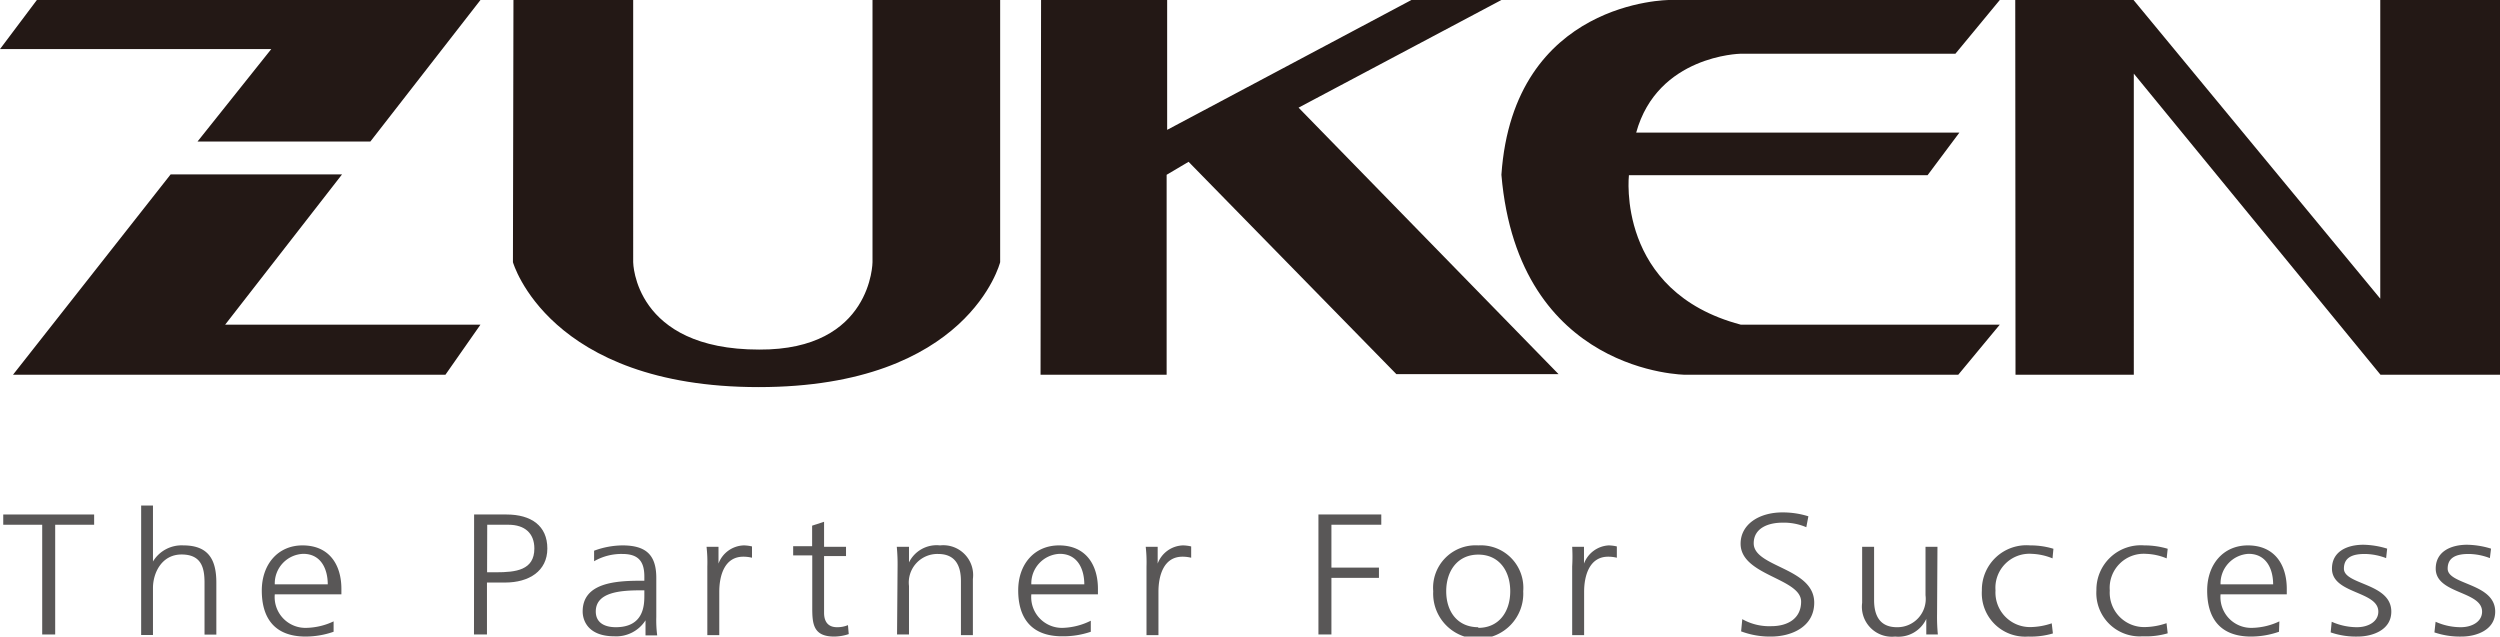 <svg id="レイヤー_1" data-name="レイヤー 1" xmlns="http://www.w3.org/2000/svg" width="192.52" height="49.02" viewBox="0 0 192.52 49.02"><defs><style>.cls-1{fill:#231815;}.cls-2{fill:#595757;}</style></defs><path class="cls-1" d="M2.84,0H37L28.52,10.9H15.21l5.68-7.12H0ZM1,28.86H34.3L37,25H17.34l9-11.57H13.14Zm38.5-8.67s2.73,9.62,18.92,9.62,18.6-9.62,18.6-9.62V0H67.19V20.19c0-.06,0,6.78-8.73,6.73-9.65,0-9.7-6.73-9.7-6.73V0H39.54Zm40.63,8.67h9.71V13.46l1.69-1,16,16.35h12.49L100,8.29,115.62,0h-6.93L89.88,10V0H80.17ZM128.55,0s-12,0-12.93,13.46c1.31,15.35,14.18,15.4,14.18,15.4h21L154,25H134.05c-9.63-2.55-8.61-11.51-8.61-11.51h23l2.45-3.28H126c1.64-5.94,8-6.07,8-6.07h16.58L154,0Zm26.66,28.86h9.11V5.67l19,23.19h9.22V0H183.3V23l-19-23h-9.11Z"/><path class="cls-2" d="M3.25,40.41h-3v-.79h7v.79h-3v8.45h-1Z"/><path class="cls-2" d="M10.87,38.93h.91v4.31h0A2.57,2.57,0,0,1,14.13,42c2,0,2.53,1.2,2.53,2.87v4h-.91v-4c0-1.16-.25-2.17-1.77-2.17s-2.2,1.41-2.2,2.58v3.62h-.91Z"/><path class="cls-2" d="M25.69,48.65a6.57,6.57,0,0,1-2.15.37c-2.47,0-3.38-1.51-3.38-3.54S21.41,42,23.29,42c2.1,0,3,1.53,3,3.35v.42H21.16a2.37,2.37,0,0,0,2.45,2.58,5.14,5.14,0,0,0,2.08-.5ZM25.24,45c0-1.18-.52-2.35-1.89-2.35A2.28,2.28,0,0,0,21.16,45Z"/><path class="cls-2" d="M36.51,39.62H39c1.91,0,3.15.87,3.15,2.62s-1.43,2.62-3.25,2.62h-1.4v4h-1Zm1,4.45h.7c1.51,0,2.94-.16,2.94-1.83,0-1.17-.73-1.83-2-1.83H37.52Z"/><path class="cls-2" d="M49.71,47.77h0A2.67,2.67,0,0,1,47.32,49c-2.11,0-2.45-1.3-2.45-1.91,0-2.26,2.65-2.37,4.58-2.37h.17V44.4c0-1.16-.45-1.74-1.69-1.74a4.2,4.2,0,0,0-2.18.56v-.81A6.39,6.39,0,0,1,47.93,42c1.84,0,2.61.75,2.61,2.51v3a9.06,9.06,0,0,0,.07,1.42h-.9Zm-.09-2.31h-.26c-1.59,0-3.48.14-3.48,1.63,0,.88.7,1.21,1.54,1.21,2.16,0,2.2-1.7,2.2-2.43Z"/><path class="cls-2" d="M54.47,43.62a10.67,10.67,0,0,0-.06-1.51h.92V43.4h0A2.15,2.15,0,0,1,57.27,42a2.94,2.94,0,0,1,.64.08v.87a2.8,2.8,0,0,0-.67-.08c-1.46,0-1.85,1.48-1.85,2.7v3.34h-.92Z"/><path class="cls-2" d="M65.15,42.82H63.46v4.37c0,.61.25,1.11,1,1.11a2.13,2.13,0,0,0,.84-.16l.06.69a3.62,3.62,0,0,1-1.12.19c-1.63,0-1.69-1-1.69-2.25v-4H61.08v-.71h1.46V40.48l.92-.3v1.93h1.69Z"/><path class="cls-2" d="M69.12,43.69a14.18,14.18,0,0,0-.06-1.58H70v1.2h0A2.37,2.37,0,0,1,72.39,42a2.3,2.3,0,0,1,2.53,2.59v4.32H74V44.75c0-1.27-.49-2.09-1.76-2.09A2.2,2.2,0,0,0,70,45.13v3.73h-.92Z"/><path class="cls-2" d="M84,48.65A6.57,6.57,0,0,1,81.8,49c-2.47,0-3.39-1.51-3.39-3.54S79.67,42,81.55,42c2.1,0,3,1.53,3,3.35v.42H79.42a2.37,2.37,0,0,0,2.45,2.58A5.18,5.18,0,0,0,84,47.8ZM83.5,45c0-1.18-.52-2.35-1.89-2.35A2.28,2.28,0,0,0,79.42,45Z"/><path class="cls-2" d="M88.29,43.62a10.67,10.67,0,0,0-.06-1.51h.92V43.4h0A2.15,2.15,0,0,1,91.09,42a2.94,2.94,0,0,1,.64.08v.87a2.8,2.8,0,0,0-.67-.08c-1.46,0-1.85,1.48-1.85,2.7v3.34h-.92Z"/><path class="cls-2" d="M101.53,39.62h4.84v.79h-3.84v3.3h3.66v.79h-3.66v4.36h-1Z"/><path class="cls-2" d="M113.84,42a3.27,3.27,0,0,1,3.46,3.53,3.47,3.47,0,1,1-6.93,0A3.27,3.27,0,0,1,113.84,42Zm0,6.35c1.6,0,2.46-1.25,2.46-2.82s-.86-2.82-2.46-2.82-2.47,1.26-2.47,2.82S112.23,48.3,113.84,48.3Z"/><path class="cls-2" d="M121.07,43.62a12.79,12.79,0,0,0,0-1.51h.91V43.4h0A2.16,2.16,0,0,1,123.87,42a2.94,2.94,0,0,1,.64.08v.87a2.73,2.73,0,0,0-.67-.08c-1.45,0-1.85,1.48-1.85,2.7v3.34h-.92Z"/><path class="cls-2" d="M134.17,47.68a4.22,4.22,0,0,0,2.24.54c1.25,0,2.29-.58,2.29-1.89,0-1.81-4.66-2-4.66-4.46,0-1.49,1.42-2.41,3.22-2.41a6.54,6.54,0,0,1,2,.3l-.16.84a4.39,4.39,0,0,0-1.85-.35c-1.05,0-2.2.4-2.2,1.59,0,1.85,4.66,1.87,4.66,4.57,0,1.87-1.76,2.61-3.33,2.61a6.3,6.3,0,0,1-2.3-.4Z"/><path class="cls-2" d="M149.17,47.27a14.26,14.26,0,0,0,.06,1.59h-.89v-1.2h0a2.37,2.37,0,0,1-2.4,1.36,2.31,2.31,0,0,1-2.54-2.6V42.11h.92v4.1c0,1.27.5,2.09,1.76,2.09a2.18,2.18,0,0,0,2.2-2.46V42.11h.92Z"/><path class="cls-2" d="M158.06,43a4.61,4.61,0,0,0-1.59-.35,2.62,2.62,0,0,0-2.8,2.82,2.66,2.66,0,0,0,2.7,2.82A5.29,5.29,0,0,0,158,48l.09.78a6,6,0,0,1-1.91.24,3.34,3.34,0,0,1-3.56-3.54A3.43,3.43,0,0,1,156.34,42a6,6,0,0,1,1.79.26Z"/><path class="cls-2" d="M166.85,43a4.51,4.51,0,0,0-1.59-.35,2.62,2.62,0,0,0-2.79,2.82,2.65,2.65,0,0,0,2.69,2.82,5.35,5.35,0,0,0,1.68-.3l.09.78A6,6,0,0,1,165,49a3.34,3.34,0,0,1-3.56-3.54A3.42,3.42,0,0,1,165.13,42a6.2,6.2,0,0,1,1.8.26Z"/><path class="cls-2" d="M175.5,48.65a6.57,6.57,0,0,1-2.15.37c-2.47,0-3.38-1.51-3.38-3.54S171.22,42,173.1,42c2.1,0,3,1.53,3,3.35v.42H171a2.37,2.37,0,0,0,2.45,2.58,5.14,5.14,0,0,0,2.08-.5ZM175.05,45c0-1.18-.52-2.35-1.89-2.35A2.28,2.28,0,0,0,171,45Z"/><path class="cls-2" d="M179.56,47.88a4.8,4.8,0,0,0,1.94.42c.88,0,1.65-.43,1.65-1.2,0-1.6-3.57-1.35-3.57-3.31,0-1.34,1.19-1.84,2.42-1.84a6.49,6.49,0,0,1,1.83.3l-.08.73a4.7,4.7,0,0,0-1.65-.32c-.95,0-1.6.27-1.6,1.13,0,1.26,3.65,1.1,3.65,3.31,0,1.43-1.47,1.92-2.59,1.92a6,6,0,0,1-2.08-.32Z"/><path class="cls-2" d="M187.56,47.88a4.73,4.73,0,0,0,1.94.42c.87,0,1.64-.43,1.64-1.2,0-1.6-3.57-1.35-3.57-3.31,0-1.34,1.2-1.84,2.42-1.84a6.55,6.55,0,0,1,1.84.3l-.09.73a4.64,4.64,0,0,0-1.64-.32c-.95,0-1.61.27-1.61,1.13,0,1.26,3.66,1.1,3.66,3.31,0,1.43-1.47,1.92-2.59,1.92a6.1,6.1,0,0,1-2.09-.32Z"/></svg>